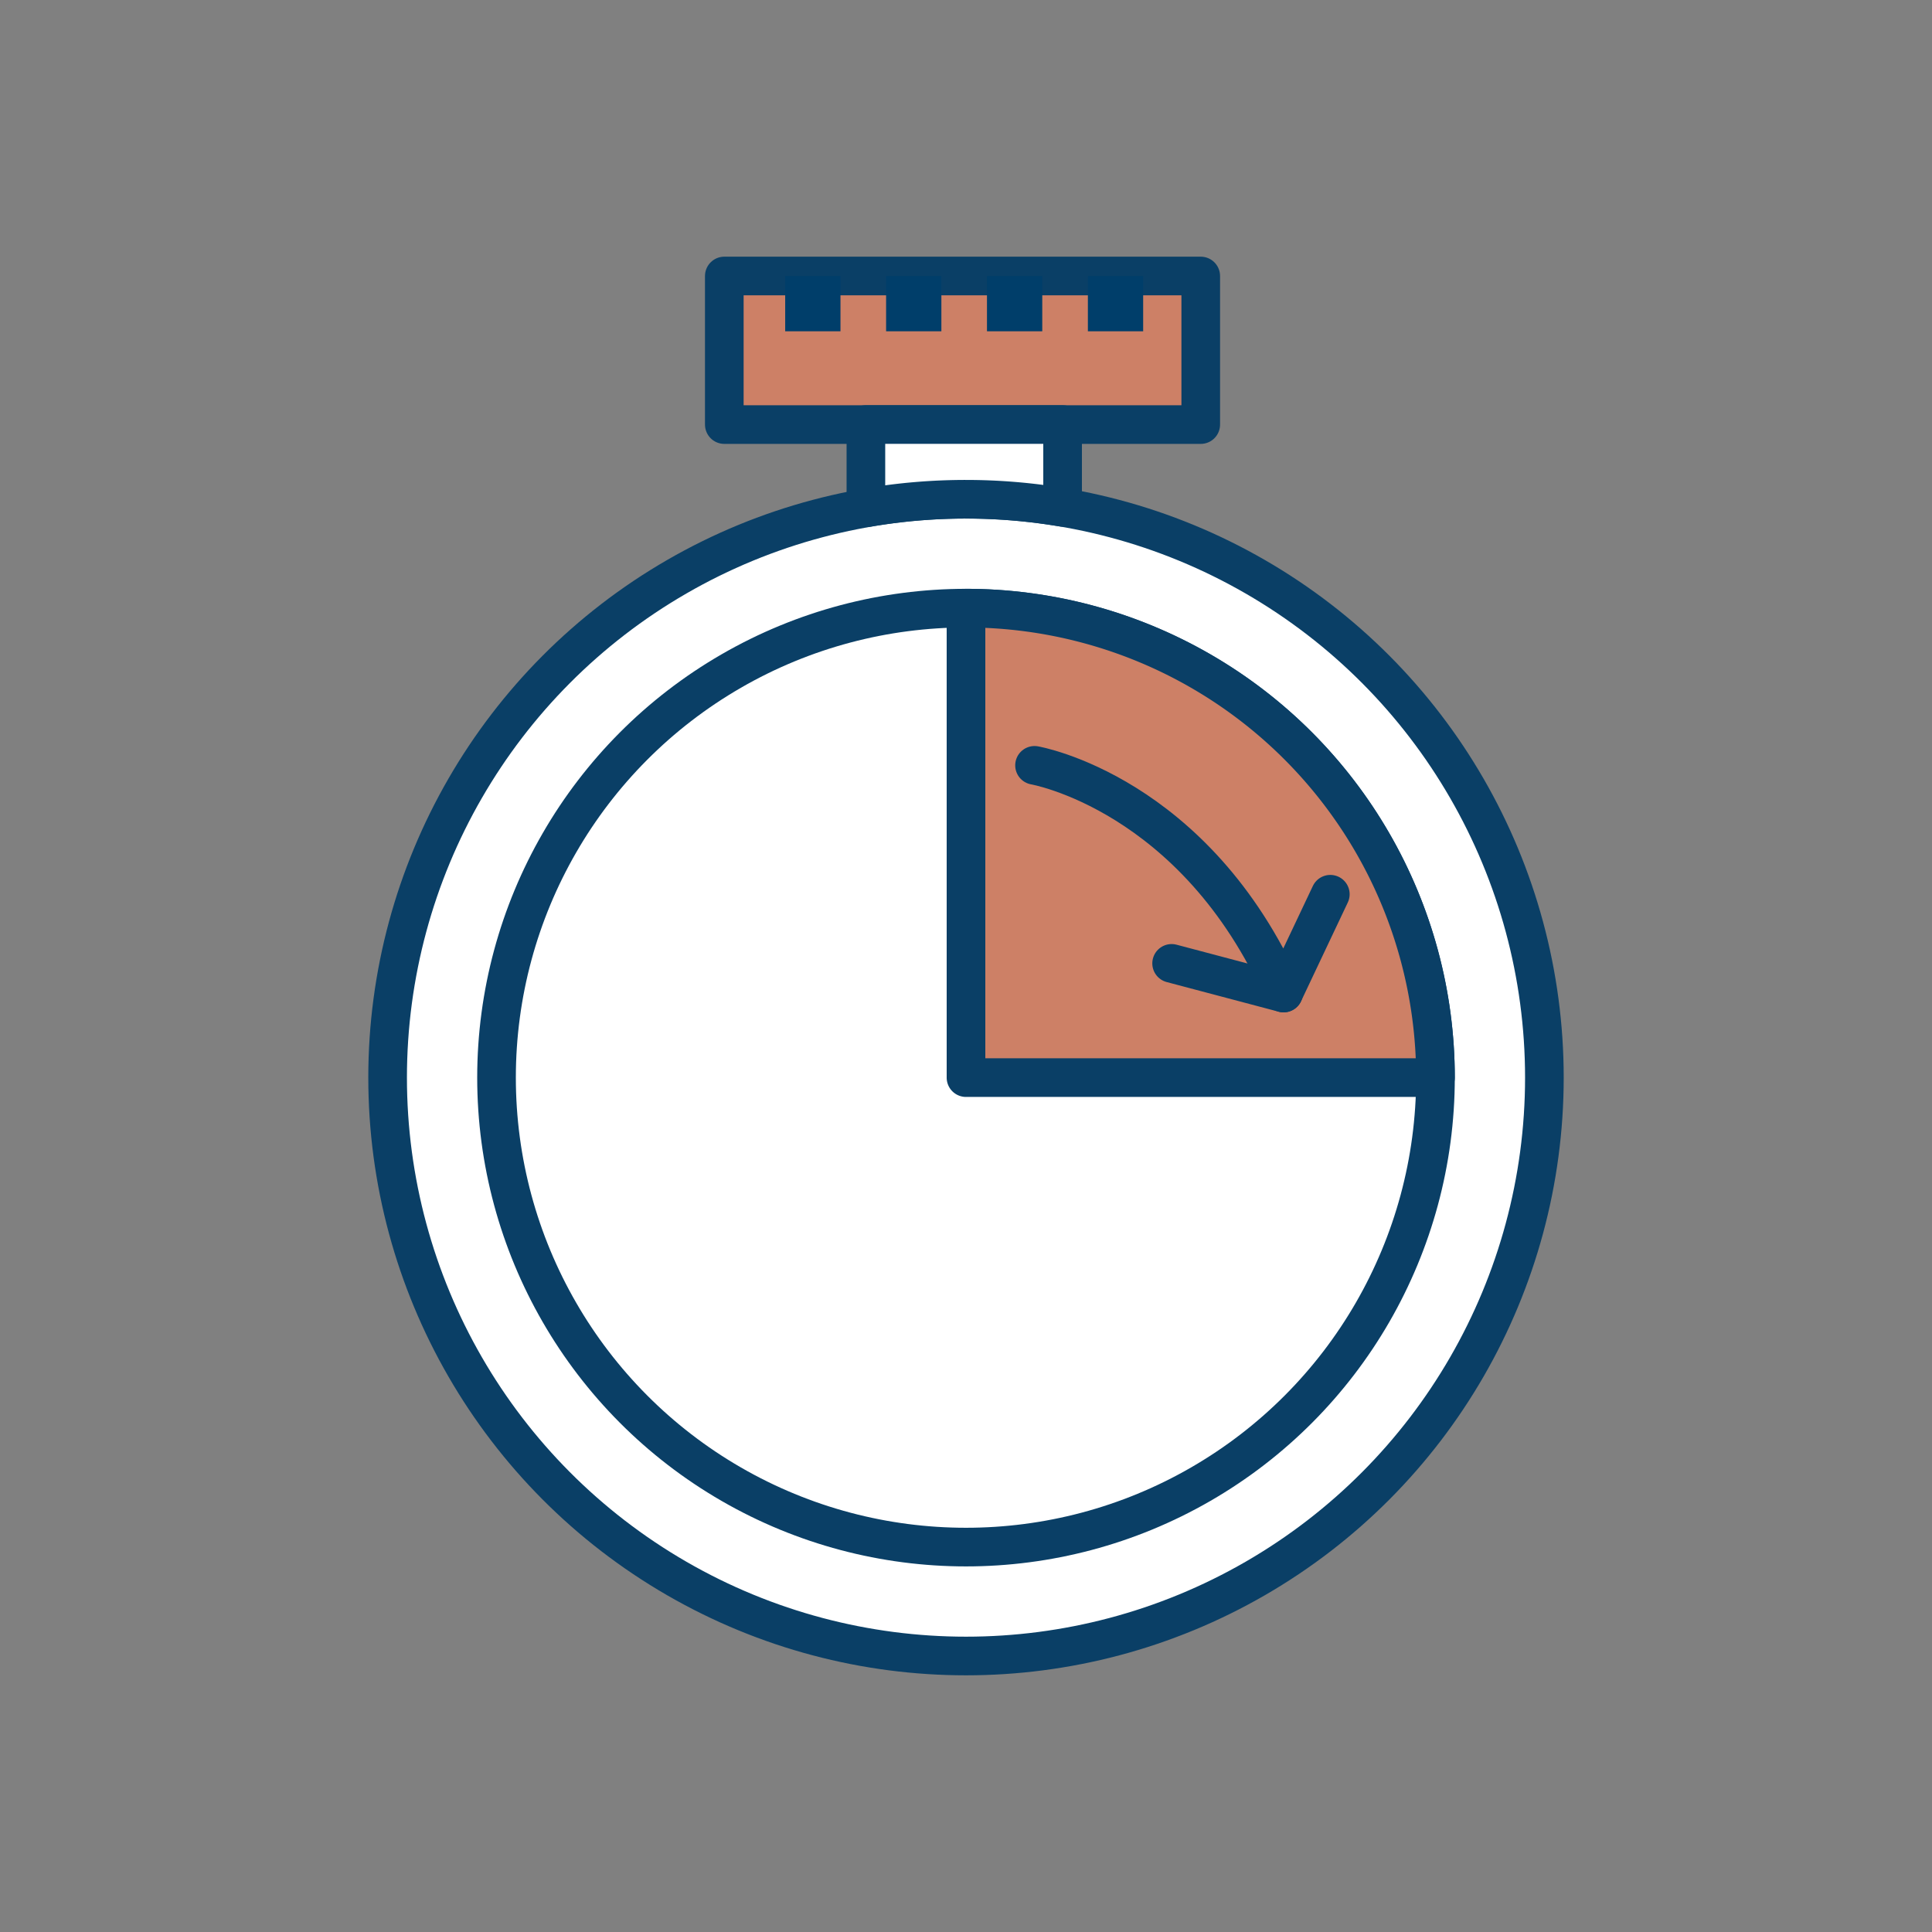 <svg xmlns="http://www.w3.org/2000/svg" viewBox="0 0 700 700"><rect x="0" y="0" width="700" height="700" fill="#808080" stroke="none"/><defs><style>.cls-1{fill:#cd8066;}.cls-1,.cls-3{stroke:#0a3f66;stroke-linecap:round;stroke-linejoin:round;stroke-width:14px;}.cls-2{fill:#003e6a;}.cls-3{fill:#fff;}</style></defs><g id="Capa_3" data-name="Capa 3"><rect class="cls-1" x="262.43" y="100" width="172.62" height="53.83"/><rect class="cls-2" x="284.49" y="100" width="20.03" height="20.03"/><rect class="cls-2" x="321.05" y="100" width="20.03" height="20.03"/><rect class="cls-2" x="357.6" y="100" width="20.03" height="20.03"/><rect class="cls-2" x="394.16" y="100" width="20.03" height="20.03"/><circle class="cls-3" cx="350" cy="390.44" r="209.56"/><path class="cls-3" d="M350,180.89a210.8,210.8,0,0,1,35,2.93v-30H313.73V184A211.43,211.43,0,0,1,350,180.89Z"/><circle class="cls-3" cx="350" cy="390.44" r="170.1"/><path class="cls-1" d="M350,220.34a170.1,170.1,0,0,1,170.1,170.1H350Z"/><path class="cls-1" d="M374.83,277.3s58.17,10,90.23,82.49L482,324"/><line class="cls-1" x1="424.5" y1="349.05" x2="465.06" y2="359.79"/></g></svg>